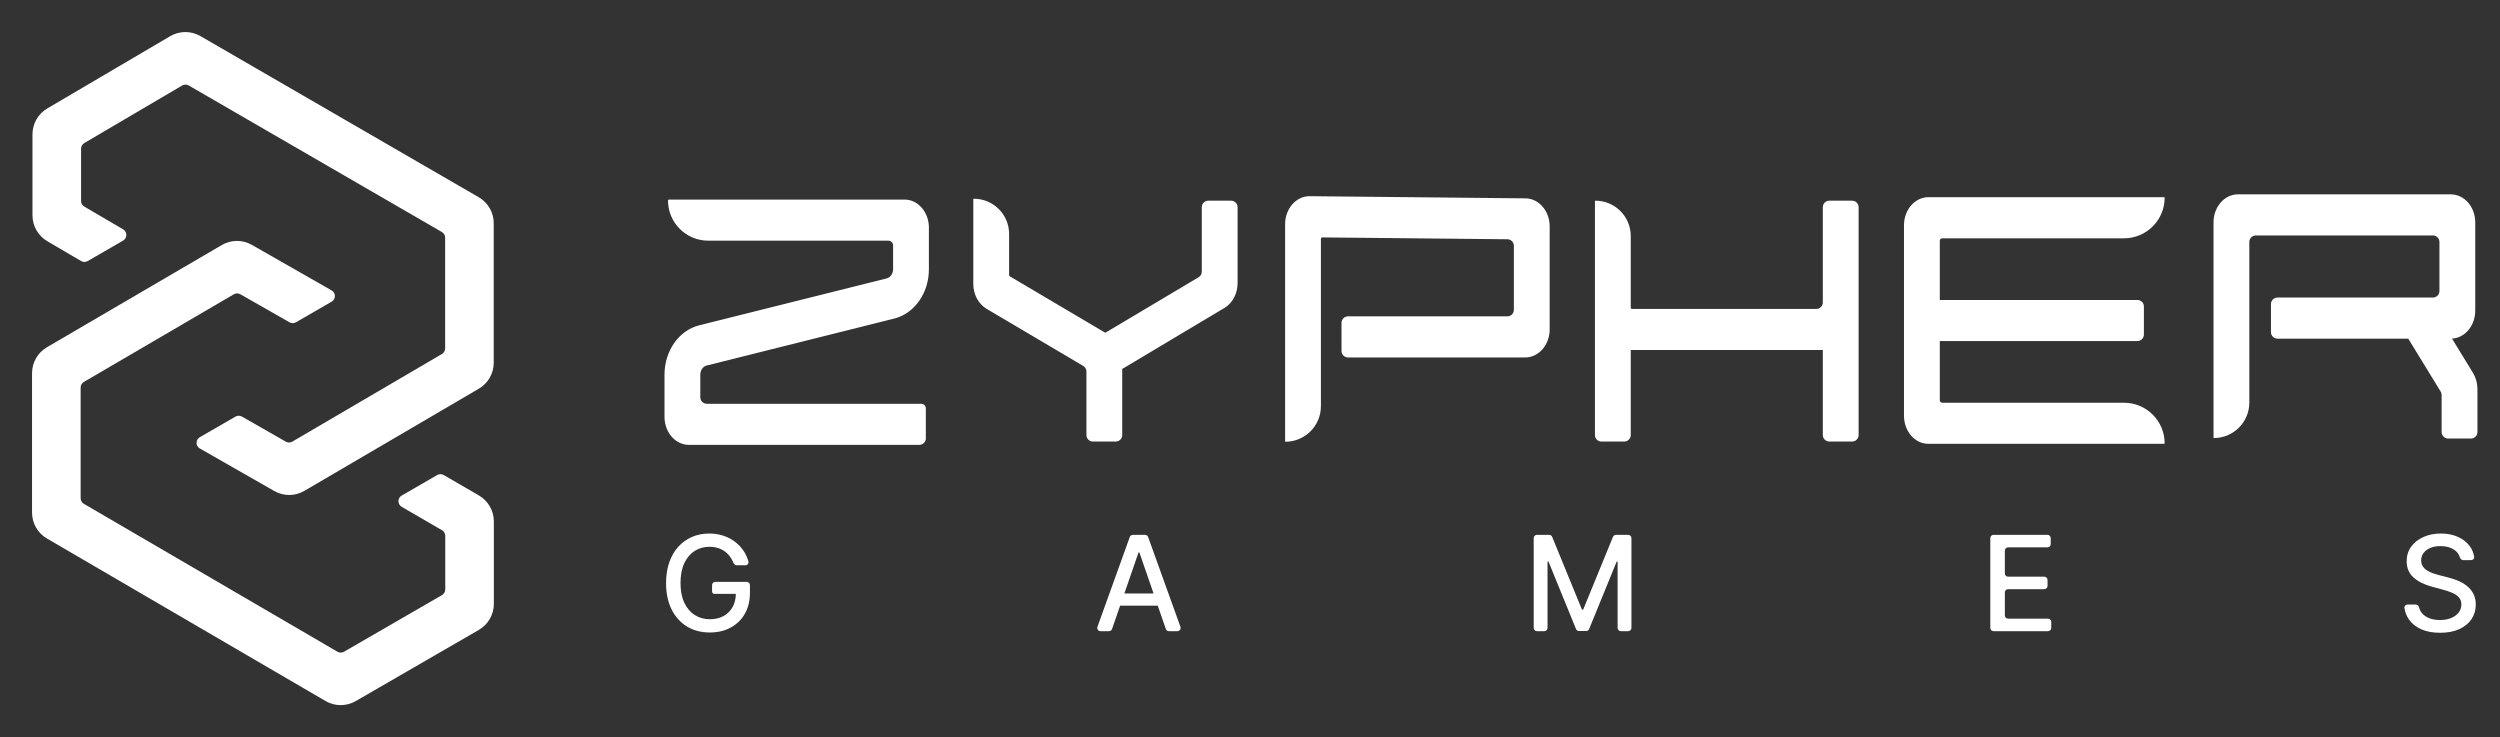 <svg width="156" height="46" viewBox="0 0 156 46" fill="none" xmlns="http://www.w3.org/2000/svg">
<rect x="0" y="0" width="156" height="46" fill="#333333" stroke="none"/>
<g id="logo1111 1" clip-path="url(#clip0_2399_206)">
<g id="Mask group">
<mask id="mask0_2399_206" style="mask-type:alpha" maskUnits="userSpaceOnUse" x="0" y="0" width="156" height="46">
<g id="Group">
<path id="Vector" d="M156 0H0V46H156V0Z" fill="#D9D9D9"/>
</g>
</mask>
<g mask="url(#mask0_2399_206)">
<g id="Group_2">
<path id="Vector_2" d="M11.777 5.333C11.651 5.26 11.494 5.261 11.368 5.335L5.26 8.926C5.135 8.999 5.059 9.132 5.059 9.276V12.541C5.059 12.685 5.136 12.818 5.26 12.891L7.684 14.312C7.952 14.47 7.951 14.858 7.681 15.014L5.47 16.291C5.344 16.364 5.188 16.363 5.062 16.289L2.953 15.053C2.38 14.717 2.027 14.102 2.027 13.438V8.381C2.027 7.717 2.379 7.103 2.951 6.767L10.619 2.258C11.201 1.916 11.922 1.914 12.506 2.252L29.874 12.308C30.453 12.643 30.809 13.26 30.809 13.928V22.637C30.809 23.302 30.456 23.917 29.882 24.253L18.991 30.631C18.413 30.969 17.698 30.973 17.116 30.64L12.469 27.985C12.197 27.83 12.196 27.438 12.468 27.281L14.693 25.996C14.818 25.924 14.972 25.924 15.098 25.995L17.834 27.559C17.96 27.631 18.115 27.63 18.241 27.557L27.576 22.09C27.7 22.017 27.777 21.884 27.777 21.74V14.831C27.777 14.686 27.7 14.552 27.574 14.479L11.777 5.333Z" fill="white"/>
<path id="Vector_3" d="M20.693 18.825C20.965 18.669 20.964 18.276 20.691 18.121L15.715 15.28C15.133 14.948 14.419 14.952 13.841 15.29L2.928 21.668C2.353 22.004 2 22.62 2 23.285V31.986C2 32.652 2.354 33.268 2.929 33.603L20.315 43.745C20.896 44.084 21.614 44.085 22.196 43.749L29.88 39.305C30.459 38.97 30.816 38.353 30.816 37.684V32.536C30.816 31.868 30.46 31.251 29.883 30.916L27.69 29.643C27.564 29.57 27.409 29.569 27.282 29.642L25.066 30.922C24.796 31.078 24.795 31.468 25.066 31.625L27.581 33.086C27.707 33.158 27.784 33.292 27.784 33.437V36.781C27.784 36.926 27.706 37.06 27.581 37.133L21.465 40.669C21.339 40.742 21.183 40.742 21.057 40.668L5.233 31.438C5.109 31.365 5.032 31.231 5.032 31.087V24.183C5.032 24.039 5.108 23.905 5.233 23.833L14.591 18.364C14.716 18.29 14.871 18.29 14.997 18.362L18.063 20.111C18.188 20.183 18.342 20.183 18.467 20.11L20.693 18.825Z" fill="white"/>
<path id="Vector_4" fill-rule="evenodd" clip-rule="evenodd" d="M140.764 14.692C140.54 14.692 140.358 14.874 140.358 15.098V21.013V25.119C140.358 26.342 139.366 27.334 138.143 27.334C138.132 27.334 138.124 27.326 138.124 27.315V13.876C138.124 12.911 138.806 12.128 139.647 12.128H152.932C153.773 12.128 154.455 12.911 154.455 13.876V19.383C154.455 20.32 153.812 21.085 153.005 21.129L154.315 23.268C154.495 23.563 154.592 23.914 154.592 24.274V26.958C154.592 27.183 154.41 27.365 154.186 27.365H152.764C152.54 27.365 152.358 27.183 152.358 26.958V24.646C152.358 24.572 152.337 24.498 152.298 24.434L150.282 21.142C150.28 21.139 150.277 21.135 150.275 21.131H142.114C141.89 21.131 141.708 20.949 141.708 20.725V18.973C141.708 18.749 141.89 18.567 142.114 18.567H151.815C152.039 18.567 152.221 18.385 152.221 18.161V15.098C152.221 14.874 152.039 14.692 151.815 14.692H140.764ZM80.191 13.991C80.191 13.019 80.881 12.234 81.727 12.242L95.189 12.377C96.025 12.385 96.699 13.165 96.699 14.125V20.557C96.699 21.523 96.017 22.305 95.175 22.305H84.116C83.892 22.305 83.71 22.124 83.71 21.899V20.148C83.71 19.923 83.892 19.741 84.116 19.741H94.058C94.283 19.741 94.465 19.559 94.465 19.335V15.336C94.465 15.113 94.285 14.932 94.062 14.93L82.514 14.814C82.465 14.814 82.425 14.853 82.425 14.902V25.346C82.425 26.572 81.431 27.565 80.206 27.565C80.197 27.565 80.191 27.558 80.191 27.549V13.991ZM60.734 17.715V12.436C60.734 12.416 60.75 12.401 60.769 12.401C61.984 12.401 62.968 13.386 62.968 14.6V17.174C62.968 17.201 62.983 17.225 63.006 17.239L68.972 20.764L74.793 17.3C74.916 17.227 74.992 17.094 74.992 16.951V12.929C74.992 12.705 75.174 12.523 75.398 12.523H76.82C77.044 12.523 77.226 12.705 77.226 12.929V17.665C77.226 18.304 76.923 18.892 76.435 19.198L70.107 22.976C70.081 22.991 70.054 23.003 70.027 23.012V27.146C70.027 27.371 69.846 27.553 69.621 27.553H68.199C67.975 27.553 67.793 27.371 67.793 27.146V23.184C67.793 23.04 67.717 22.907 67.594 22.834L61.56 19.269C61.053 18.969 60.734 18.369 60.734 17.715ZM55.729 15.311C55.729 15.149 55.598 15.018 55.436 15.018H44.194C42.807 15.018 41.683 13.894 41.683 12.508C41.683 12.478 41.707 12.454 41.736 12.454H56.444C57.301 12.454 57.963 13.255 57.963 14.203V16.802C57.963 18.282 57.065 19.561 55.806 19.877L44.099 22.808C43.865 22.866 43.699 23.103 43.699 23.377V24.789C43.699 25.014 43.881 25.196 44.105 25.196H57.485C57.644 25.196 57.772 25.324 57.772 25.482V27.354C57.772 27.578 57.59 27.76 57.365 27.76H42.988C42.147 27.76 41.465 26.977 41.465 26.012V23.377C41.465 21.897 42.363 20.618 43.623 20.302L55.33 17.372C55.563 17.313 55.729 17.076 55.729 16.802V15.311ZM99.525 12.55V18.878V20.094V27.147C99.525 27.371 99.707 27.553 99.931 27.553H101.353C101.577 27.553 101.759 27.371 101.759 27.147V21.842H113.744V27.146C113.744 27.37 113.926 27.552 114.15 27.552H115.572C115.796 27.552 115.978 27.37 115.978 27.146V18.83V18.818V12.929C115.978 12.705 115.796 12.523 115.572 12.523H114.15C113.926 12.523 113.744 12.705 113.744 12.929V18.872C113.744 19.096 113.562 19.278 113.337 19.278H101.841C101.796 19.278 101.759 19.241 101.759 19.196V18.878V14.73C101.759 13.511 100.771 12.523 99.552 12.523C99.537 12.523 99.525 12.535 99.525 12.55ZM118.809 14.054C118.809 13.088 119.491 12.305 120.332 12.305H135.046C135.061 12.305 135.074 12.318 135.074 12.334C135.074 13.734 133.939 14.87 132.538 14.87H121.198C121.112 14.87 121.043 14.939 121.043 15.024V18.718H133.372C133.597 18.718 133.779 18.9 133.779 19.124V20.876C133.779 21.1 133.597 21.282 133.372 21.282H121.043V24.973C121.043 25.06 121.114 25.131 121.201 25.131H132.539C133.939 25.131 135.074 26.266 135.074 27.666C135.074 27.682 135.061 27.695 135.045 27.695H120.332C119.491 27.695 118.809 26.912 118.809 25.947V14.054Z" fill="white"/>
<path id="Vector_5" d="M45.973 35.273C45.884 35.273 45.807 35.215 45.774 35.133C45.725 35.011 45.665 34.898 45.595 34.795C45.501 34.652 45.389 34.531 45.258 34.431C45.127 34.329 44.977 34.252 44.809 34.199C44.642 34.146 44.459 34.12 44.26 34.12C43.921 34.12 43.616 34.207 43.344 34.381C43.072 34.555 42.857 34.81 42.698 35.147C42.542 35.481 42.464 35.892 42.464 36.377C42.464 36.864 42.543 37.276 42.701 37.612C42.86 37.949 43.077 38.204 43.353 38.378C43.629 38.553 43.943 38.64 44.295 38.64C44.622 38.64 44.907 38.573 45.149 38.44C45.394 38.307 45.583 38.119 45.716 37.877C45.847 37.638 45.915 37.358 45.918 37.038C45.918 37.025 45.929 37.016 45.942 37.018C45.966 37.023 45.962 37.058 45.938 37.058H44.579C44.498 37.058 44.433 36.992 44.433 36.911V36.512C44.433 36.4 44.524 36.309 44.636 36.309H46.593C46.705 36.309 46.796 36.4 46.796 36.512V36.993C46.796 37.498 46.688 37.936 46.473 38.308C46.26 38.678 45.964 38.964 45.586 39.165C45.211 39.367 44.78 39.467 44.295 39.467C43.751 39.467 43.274 39.342 42.863 39.092C42.454 38.841 42.135 38.486 41.906 38.026C41.677 37.564 41.562 37.017 41.562 36.383C41.562 35.903 41.629 35.473 41.762 35.091C41.895 34.71 42.082 34.386 42.323 34.12C42.565 33.852 42.85 33.647 43.177 33.506C43.505 33.363 43.864 33.292 44.254 33.292C44.579 33.292 44.881 33.34 45.161 33.436C45.443 33.532 45.693 33.668 45.912 33.844C46.133 34.02 46.316 34.229 46.461 34.472C46.566 34.647 46.647 34.835 46.702 35.038C46.736 35.159 46.639 35.273 46.513 35.273H45.973Z" fill="white"/>
<path id="Vector_6" d="M69.393 39.248C69.365 39.33 69.288 39.385 69.201 39.385H68.672C68.531 39.385 68.433 39.245 68.481 39.113L70.498 33.508C70.527 33.428 70.603 33.374 70.689 33.374H71.451C71.537 33.374 71.613 33.428 71.642 33.508L73.659 39.113C73.707 39.245 73.609 39.385 73.468 39.385H72.939C72.853 39.385 72.775 39.33 72.747 39.248L71.103 34.488C71.098 34.475 71.086 34.466 71.072 34.466C71.058 34.466 71.045 34.475 71.04 34.488L69.393 39.248ZM69.507 37.234C69.507 37.122 69.598 37.031 69.71 37.031H72.427C72.539 37.031 72.63 37.122 72.63 37.234V37.591C72.63 37.703 72.539 37.794 72.427 37.794H69.71C69.598 37.794 69.507 37.703 69.507 37.591V37.234Z" fill="white"/>
<path id="Vector_7" d="M95.703 33.577C95.703 33.465 95.794 33.374 95.906 33.374H96.667C96.75 33.374 96.824 33.424 96.855 33.5L98.704 38.014C98.712 38.034 98.731 38.047 98.753 38.047C98.774 38.047 98.793 38.034 98.801 38.014L100.649 33.5C100.681 33.424 100.755 33.374 100.837 33.374H101.599C101.711 33.374 101.802 33.465 101.802 33.577V39.182C101.802 39.294 101.711 39.385 101.599 39.385H101.142C101.03 39.385 100.939 39.294 100.939 39.182V35.069C100.939 35.05 100.924 35.035 100.905 35.035C100.892 35.035 100.88 35.043 100.875 35.056L99.162 39.25C99.131 39.326 99.057 39.376 98.974 39.376H98.531C98.448 39.376 98.374 39.326 98.343 39.25L96.63 35.053C96.625 35.041 96.613 35.032 96.599 35.032C96.581 35.032 96.566 35.047 96.566 35.066V39.182C96.566 39.294 96.475 39.385 96.363 39.385H95.906C95.794 39.385 95.703 39.294 95.703 39.182V33.577Z" fill="white"/>
<path id="Vector_8" d="M124.398 39.385C124.286 39.385 124.195 39.294 124.195 39.182V33.577C124.195 33.465 124.286 33.374 124.398 33.374H127.761C127.873 33.374 127.964 33.465 127.964 33.577V33.952C127.964 34.064 127.873 34.155 127.761 34.155H125.305C125.193 34.155 125.102 34.246 125.102 34.358V35.783C125.102 35.895 125.193 35.986 125.305 35.986H127.564C127.676 35.986 127.767 36.077 127.767 36.189V36.561C127.767 36.673 127.676 36.764 127.564 36.764H125.305C125.193 36.764 125.102 36.855 125.102 36.967V38.401C125.102 38.513 125.193 38.604 125.305 38.604H127.796C127.908 38.604 127.999 38.695 127.999 38.807V39.182C127.999 39.294 127.908 39.385 127.796 39.385H124.398Z" fill="white"/>
<path id="Vector_9" d="M153.712 34.953C153.609 34.953 153.525 34.874 153.495 34.776C153.437 34.582 153.32 34.426 153.144 34.307C152.917 34.153 152.631 34.076 152.286 34.076C152.04 34.076 151.827 34.115 151.647 34.193C151.467 34.269 151.327 34.375 151.227 34.51C151.129 34.643 151.08 34.795 151.08 34.965C151.08 35.108 151.113 35.231 151.18 35.335C151.248 35.438 151.337 35.526 151.447 35.596C151.559 35.664 151.678 35.722 151.805 35.769C151.932 35.814 152.055 35.851 152.172 35.881L152.759 36.033C152.951 36.08 153.147 36.144 153.349 36.224C153.551 36.304 153.737 36.41 153.91 36.541C154.082 36.672 154.221 36.835 154.326 37.028C154.434 37.222 154.488 37.454 154.488 37.724C154.488 38.064 154.4 38.367 154.224 38.631C154.049 38.895 153.796 39.103 153.463 39.256C153.133 39.409 152.733 39.485 152.263 39.485C151.813 39.485 151.424 39.413 151.095 39.271C150.766 39.128 150.509 38.925 150.323 38.663C150.175 38.452 150.079 38.21 150.037 37.937C150.019 37.822 150.113 37.724 150.229 37.724H150.737C150.843 37.724 150.929 37.806 150.954 37.909C150.989 38.046 151.049 38.165 151.136 38.267C151.261 38.41 151.421 38.516 151.614 38.587C151.81 38.655 152.024 38.69 152.257 38.69C152.513 38.69 152.741 38.649 152.941 38.569C153.143 38.487 153.301 38.373 153.416 38.229C153.532 38.082 153.59 37.911 153.59 37.715C153.59 37.537 153.539 37.391 153.437 37.278C153.337 37.164 153.201 37.07 153.029 36.996C152.859 36.922 152.666 36.856 152.451 36.799L151.741 36.606C151.259 36.475 150.878 36.282 150.596 36.027C150.316 35.773 150.176 35.437 150.176 35.018C150.176 34.671 150.27 34.369 150.458 34.111C150.646 33.853 150.9 33.652 151.221 33.509C151.542 33.364 151.904 33.292 152.307 33.292C152.714 33.292 153.073 33.363 153.384 33.506C153.697 33.649 153.944 33.846 154.124 34.096C154.264 34.29 154.352 34.507 154.388 34.746C154.405 34.859 154.312 34.953 154.198 34.953H153.712Z" fill="white"/>
</g>
</g>
</g>
</g>
<defs>
<clipPath id="clip0_2399_206">
<rect width="156" height="46" fill="white"/>
</clipPath>
</defs>
</svg>
